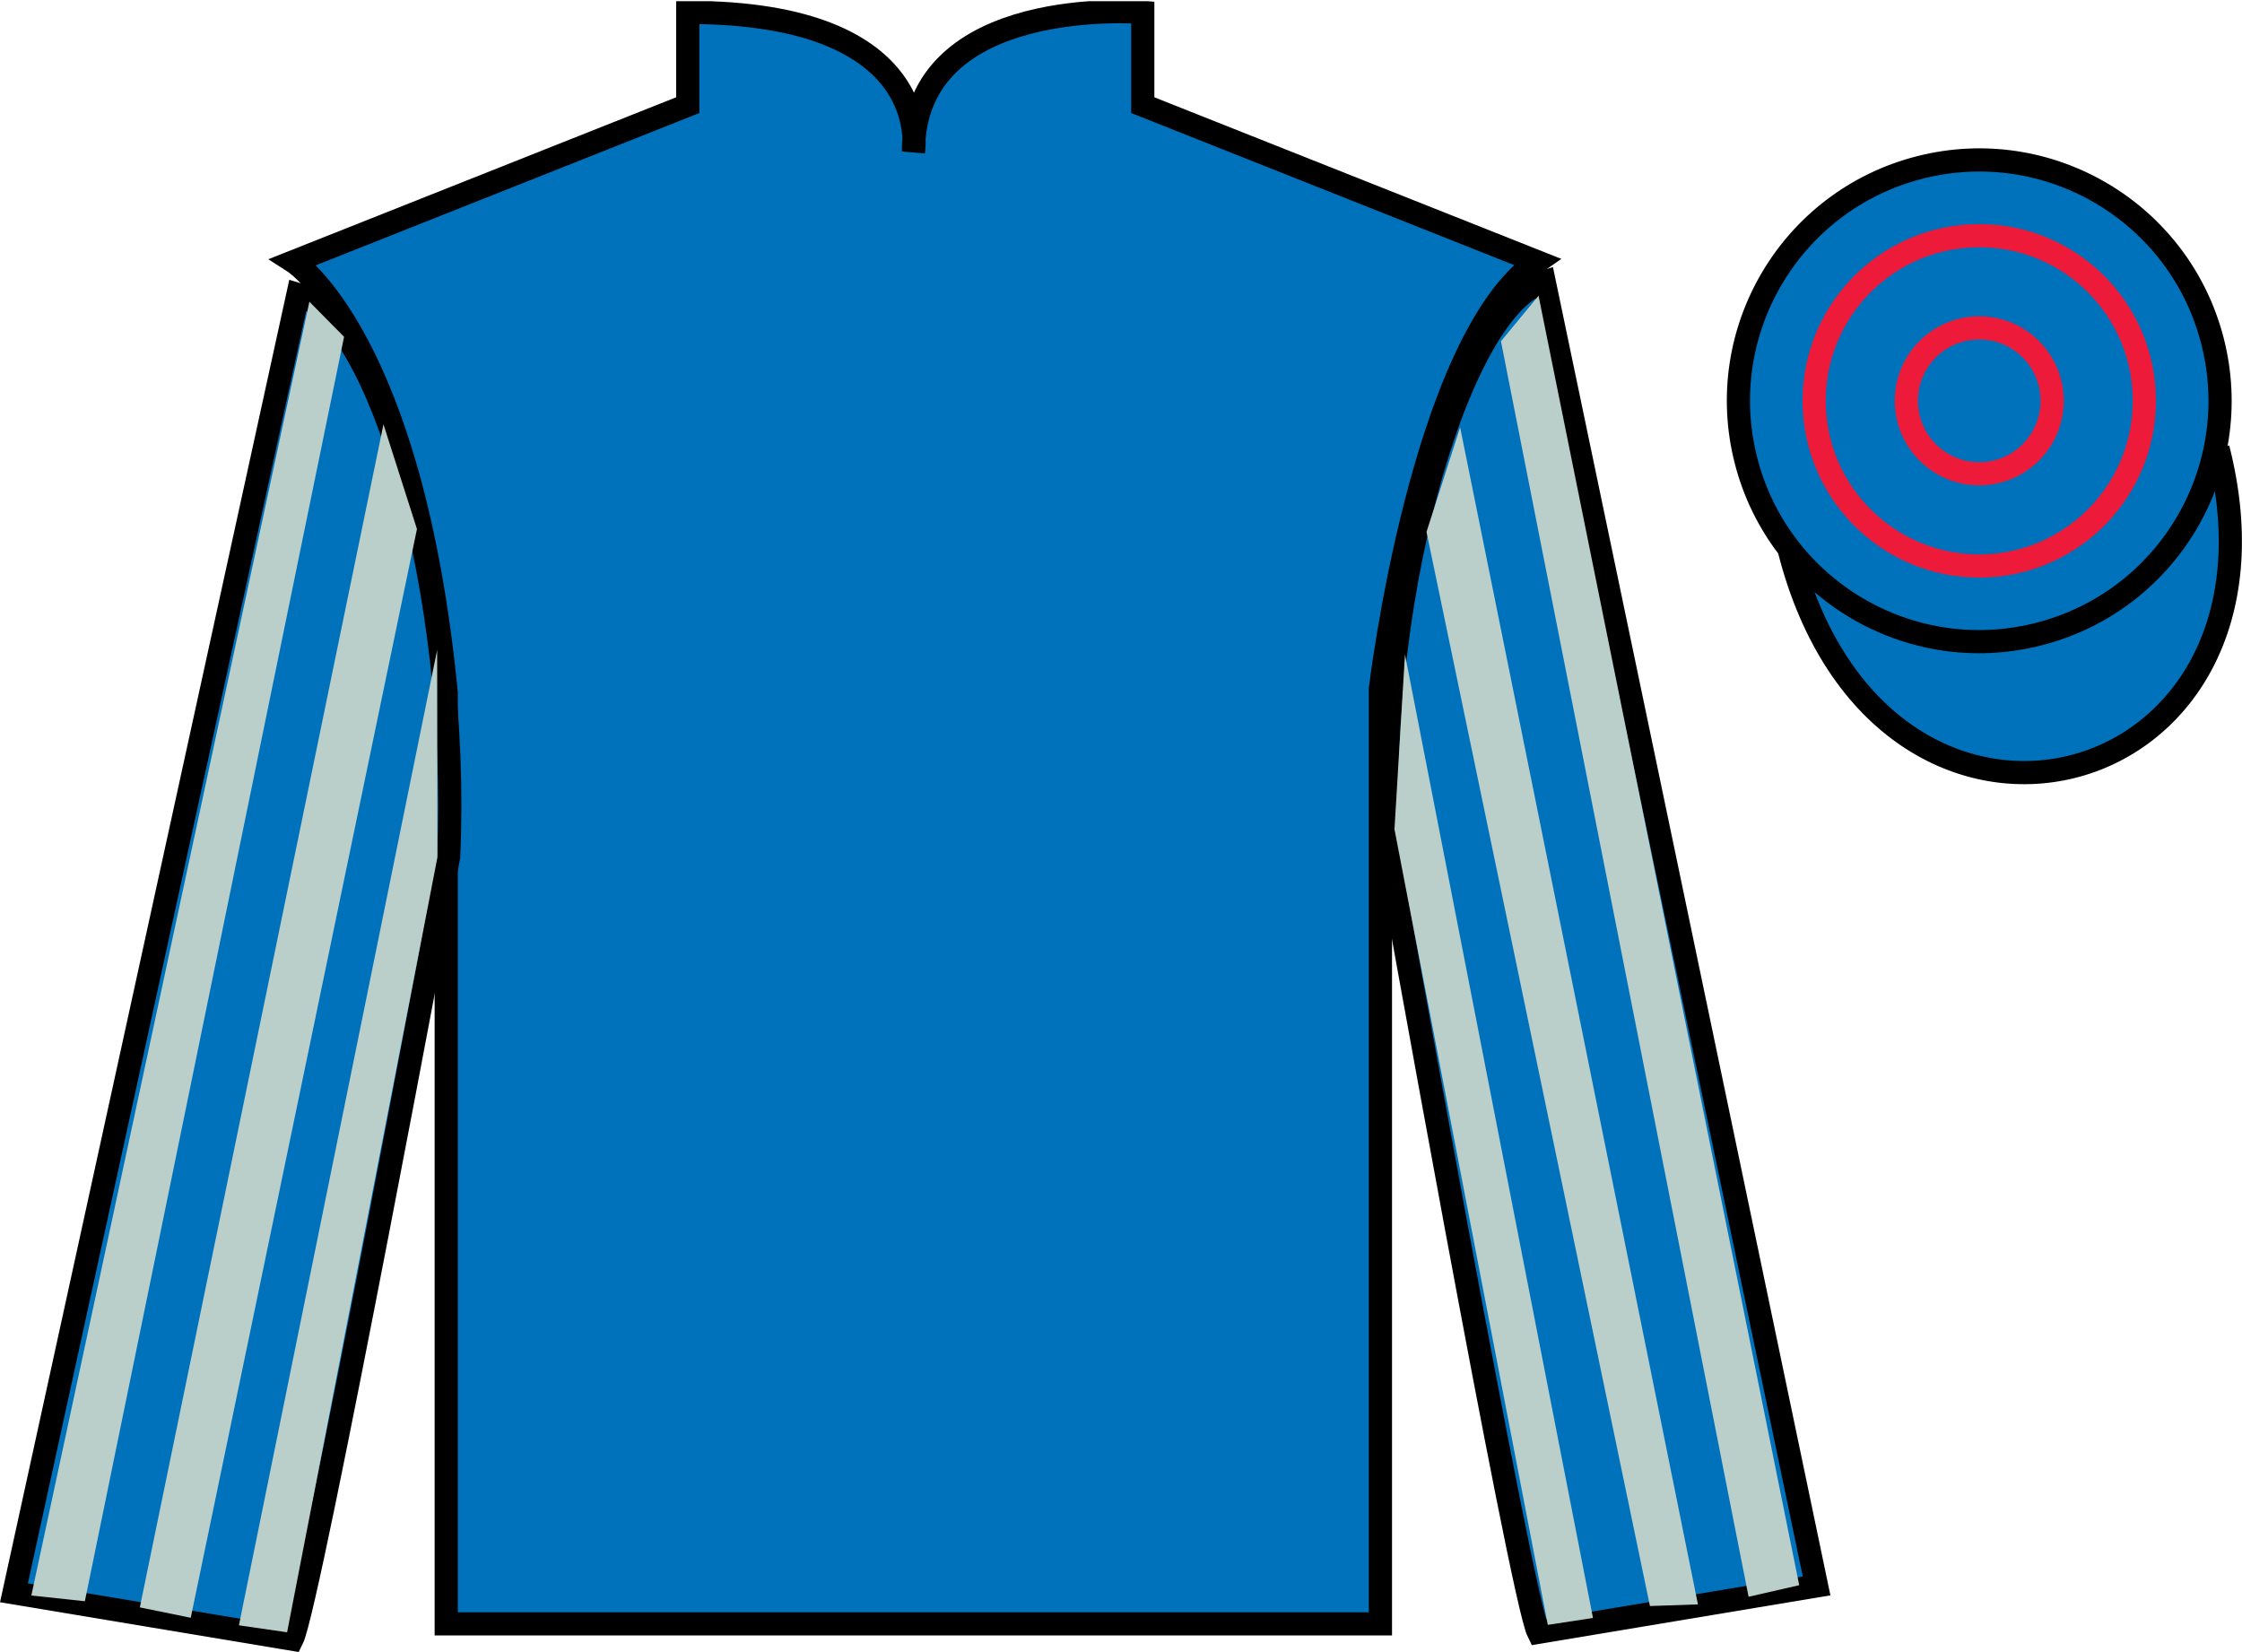 <?xml version="1.0" encoding="UTF-8"?>
<svg xmlns="http://www.w3.org/2000/svg" xmlns:xlink="http://www.w3.org/1999/xlink" width="96.7pt" height="71.25pt" viewBox="0 0 96.7 71.25" version="1.1">
<defs>
<clipPath id="clip1">
  <path d="M 0 71.25 L 96.695 71.25 L 96.695 0.051 L 0 0.051 L 0 71.25 Z M 0 71.25 "/>
</clipPath>
</defs>
<g id="surface0">
<g clip-path="url(#clip1)" clip-rule="nonzero">
<path style=" stroke:none;fill-rule:nonzero;fill:rgb(0%,44.581%,73.635%);fill-opacity:1;" d="M 12.664 11.285 C 12.664 11.285 17.746 14.535 19.246 29.871 C 19.246 29.871 19.246 44.871 19.246 70.035 L 59.539 70.035 L 59.539 29.703 C 59.539 29.703 61.332 14.703 66.289 11.285 L 49.289 4.535 L 49.289 0.535 C 49.289 0.535 39.398 -0.297 39.398 6.535 C 39.398 6.535 40.414 0.535 29.664 0.535 L 29.664 4.535 L 12.664 11.285 "/>
<path style="fill:none;stroke-width:10;stroke-linecap:butt;stroke-linejoin:miter;stroke:rgb(0%,0%,0%);stroke-opacity:1;stroke-miterlimit:4;" d="M 126.641 599.648 C 126.641 599.648 177.461 567.148 192.461 413.789 C 192.461 413.789 192.461 263.789 192.461 12.148 L 595.391 12.148 L 595.391 415.469 C 595.391 415.469 613.32 565.469 662.891 599.648 L 492.891 667.148 L 492.891 707.148 C 492.891 707.148 393.984 715.469 393.984 647.148 C 393.984 647.148 404.141 707.148 296.641 707.148 L 296.641 667.148 L 126.641 599.648 Z M 126.641 599.648 " transform="matrix(0.1,0,0,-0.1,0,71.25)"/>
<path style=" stroke:none;fill-rule:nonzero;fill:rgb(0%,44.581%,73.635%);fill-opacity:1;" d="M 12.602 70.695 C 13.352 69.195 19.352 36.945 19.352 36.945 C 19.852 25.445 16.352 13.695 12.852 12.695 L 0.602 68.695 L 12.602 70.695 "/>
<path style="fill:none;stroke-width:10;stroke-linecap:butt;stroke-linejoin:miter;stroke:rgb(0%,0%,0%);stroke-opacity:1;stroke-miterlimit:4;" d="M 126.016 5.547 C 133.516 20.547 193.516 343.047 193.516 343.047 C 198.516 458.047 163.516 575.547 128.516 585.547 L 6.016 25.547 L 126.016 5.547 Z M 126.016 5.547 " transform="matrix(0.1,0,0,-0.1,0,71.25)"/>
<path style=" stroke:none;fill-rule:nonzero;fill:rgb(0%,44.581%,73.635%);fill-opacity:1;" d="M 78.352 68.398 L 66.602 12.148 C 63.102 13.148 59.352 25.148 59.852 36.648 C 59.852 36.648 65.602 68.898 66.352 70.398 L 78.352 68.398 "/>
<path style="fill:none;stroke-width:10;stroke-linecap:butt;stroke-linejoin:miter;stroke:rgb(0%,0%,0%);stroke-opacity:1;stroke-miterlimit:4;" d="M 783.516 28.516 L 666.016 591.016 C 631.016 581.016 593.516 461.016 598.516 346.016 C 598.516 346.016 656.016 23.516 663.516 8.516 L 783.516 28.516 Z M 783.516 28.516 " transform="matrix(0.1,0,0,-0.1,0,71.25)"/>
<path style="fill-rule:nonzero;fill:rgb(0%,44.581%,73.635%);fill-opacity:1;stroke-width:10;stroke-linecap:butt;stroke-linejoin:miter;stroke:rgb(0%,0%,0%);stroke-opacity:1;stroke-miterlimit:4;" d="M 771.758 475.195 C 811.484 319.531 995.391 367.148 956.641 519.141 " transform="matrix(0.1,0,0,-0.1,0,71.25)"/>
<path style=" stroke:none;fill-rule:nonzero;fill:rgb(99.094%,72.934%,33.724%);fill-opacity:1;" d="M 85.797 18.977 C 86.734 18.738 87.297 17.789 87.059 16.855 C 86.82 15.922 85.871 15.355 84.934 15.594 C 84 15.832 83.438 16.785 83.676 17.719 C 83.914 18.652 84.863 19.219 85.797 18.977 "/>
<path style="fill:none;stroke-width:10;stroke-linecap:butt;stroke-linejoin:miter;stroke:rgb(0%,0%,0%);stroke-opacity:1;stroke-miterlimit:4;" d="M 857.969 522.734 C 867.344 525.117 872.969 534.609 870.586 543.945 C 868.203 553.281 858.711 558.945 849.336 556.562 C 840 554.18 834.375 544.648 836.758 535.312 C 839.141 525.977 848.633 520.312 857.969 522.734 Z M 857.969 522.734 " transform="matrix(0.1,0,0,-0.1,0,71.25)"/>
<path style=" stroke:none;fill-rule:nonzero;fill:rgb(0%,44.581%,73.635%);fill-opacity:1;" d="M 87.934 27.348 C 93.492 25.93 96.848 20.277 95.43 14.719 C 94.012 9.16 88.355 5.805 82.801 7.223 C 77.242 8.641 73.887 14.297 75.305 19.855 C 76.723 25.41 82.379 28.77 87.934 27.348 "/>
<path style="fill:none;stroke-width:10;stroke-linecap:butt;stroke-linejoin:miter;stroke:rgb(0%,0%,0%);stroke-opacity:1;stroke-miterlimit:4;" d="M 879.336 439.023 C 934.922 453.203 968.477 509.727 954.297 565.312 C 940.117 620.898 883.555 654.453 828.008 640.273 C 772.422 626.094 738.867 569.531 753.047 513.945 C 767.227 458.398 823.789 424.805 879.336 439.023 Z M 879.336 439.023 " transform="matrix(0.1,0,0,-0.1,0,71.25)"/>
<path style=" stroke:none;fill-rule:nonzero;fill:rgb(0%,44.581%,73.635%);fill-opacity:1;" d="M 85.367 24.41 C 89.301 24.41 92.488 21.219 92.488 17.285 C 92.488 13.352 89.301 10.164 85.367 10.164 C 81.434 10.164 78.246 13.352 78.246 17.285 C 78.246 21.219 81.434 24.41 85.367 24.41 "/>
<path style="fill:none;stroke-width:10;stroke-linecap:butt;stroke-linejoin:miter;stroke:rgb(93.098%,10.196%,22.974%);stroke-opacity:1;stroke-miterlimit:4;" d="M 853.672 468.398 C 893.008 468.398 924.883 500.312 924.883 539.648 C 924.883 578.984 893.008 610.859 853.672 610.859 C 814.336 610.859 782.461 578.984 782.461 539.648 C 782.461 500.312 814.336 468.398 853.672 468.398 Z M 853.672 468.398 " transform="matrix(0.1,0,0,-0.1,0,71.25)"/>
<path style=" stroke:none;fill-rule:nonzero;fill:rgb(0%,44.581%,73.635%);fill-opacity:1;" d="M 85.367 20.434 C 87.105 20.434 88.512 19.023 88.512 17.285 C 88.512 15.551 87.105 14.141 85.367 14.141 C 83.629 14.141 82.223 15.551 82.223 17.285 C 82.223 19.023 83.629 20.434 85.367 20.434 "/>
<path style="fill:none;stroke-width:10;stroke-linecap:butt;stroke-linejoin:miter;stroke:rgb(93.098%,10.196%,22.974%);stroke-opacity:1;stroke-miterlimit:4;" d="M 853.672 508.164 C 871.055 508.164 885.117 522.266 885.117 539.648 C 885.117 556.992 871.055 571.094 853.672 571.094 C 836.289 571.094 822.227 556.992 822.227 539.648 C 822.227 522.266 836.289 508.164 853.672 508.164 Z M 853.672 508.164 " transform="matrix(0.1,0,0,-0.1,0,71.25)"/>
<path style=" stroke:none;fill-rule:nonzero;fill:rgb(73.021%,81.021%,79.112%);fill-opacity:1;" d="M 3.66 69.059 L 14.84 14.527 L 13.344 13.012 L 1.352 68.812 L 3.66 69.059 "/>
<path style=" stroke:none;fill-rule:nonzero;fill:rgb(73.021%,81.021%,79.112%);fill-opacity:1;" d="M 8.227 69.773 L 17.984 22.816 L 16.539 18.301 L 6.031 69.324 L 8.227 69.773 "/>
<path style=" stroke:none;fill-rule:nonzero;fill:rgb(73.021%,81.021%,79.112%);fill-opacity:1;" d="M 12.383 70.398 L 18.867 36.973 L 18.855 28.031 L 10.305 70.098 L 12.383 70.398 "/>
<path style=" stroke:none;fill-rule:nonzero;fill:rgb(73.021%,81.021%,79.112%);fill-opacity:1;" d="M 75.418 68.867 L 64.738 14.719 L 66.359 12.754 L 77.602 68.367 L 75.418 68.867 "/>
<path style=" stroke:none;fill-rule:nonzero;fill:rgb(73.021%,81.021%,79.112%);fill-opacity:1;" d="M 71.164 69.266 L 61.527 22.941 L 62.977 18.43 L 73.234 69.195 L 71.164 69.266 "/>
<path style=" stroke:none;fill-rule:nonzero;fill:rgb(73.021%,81.021%,79.112%);fill-opacity:1;" d="M 66.758 70.078 L 60.145 35.766 L 60.598 28.223 L 68.707 69.781 L 66.758 70.078 "/>
</g>
</g>
</svg>

